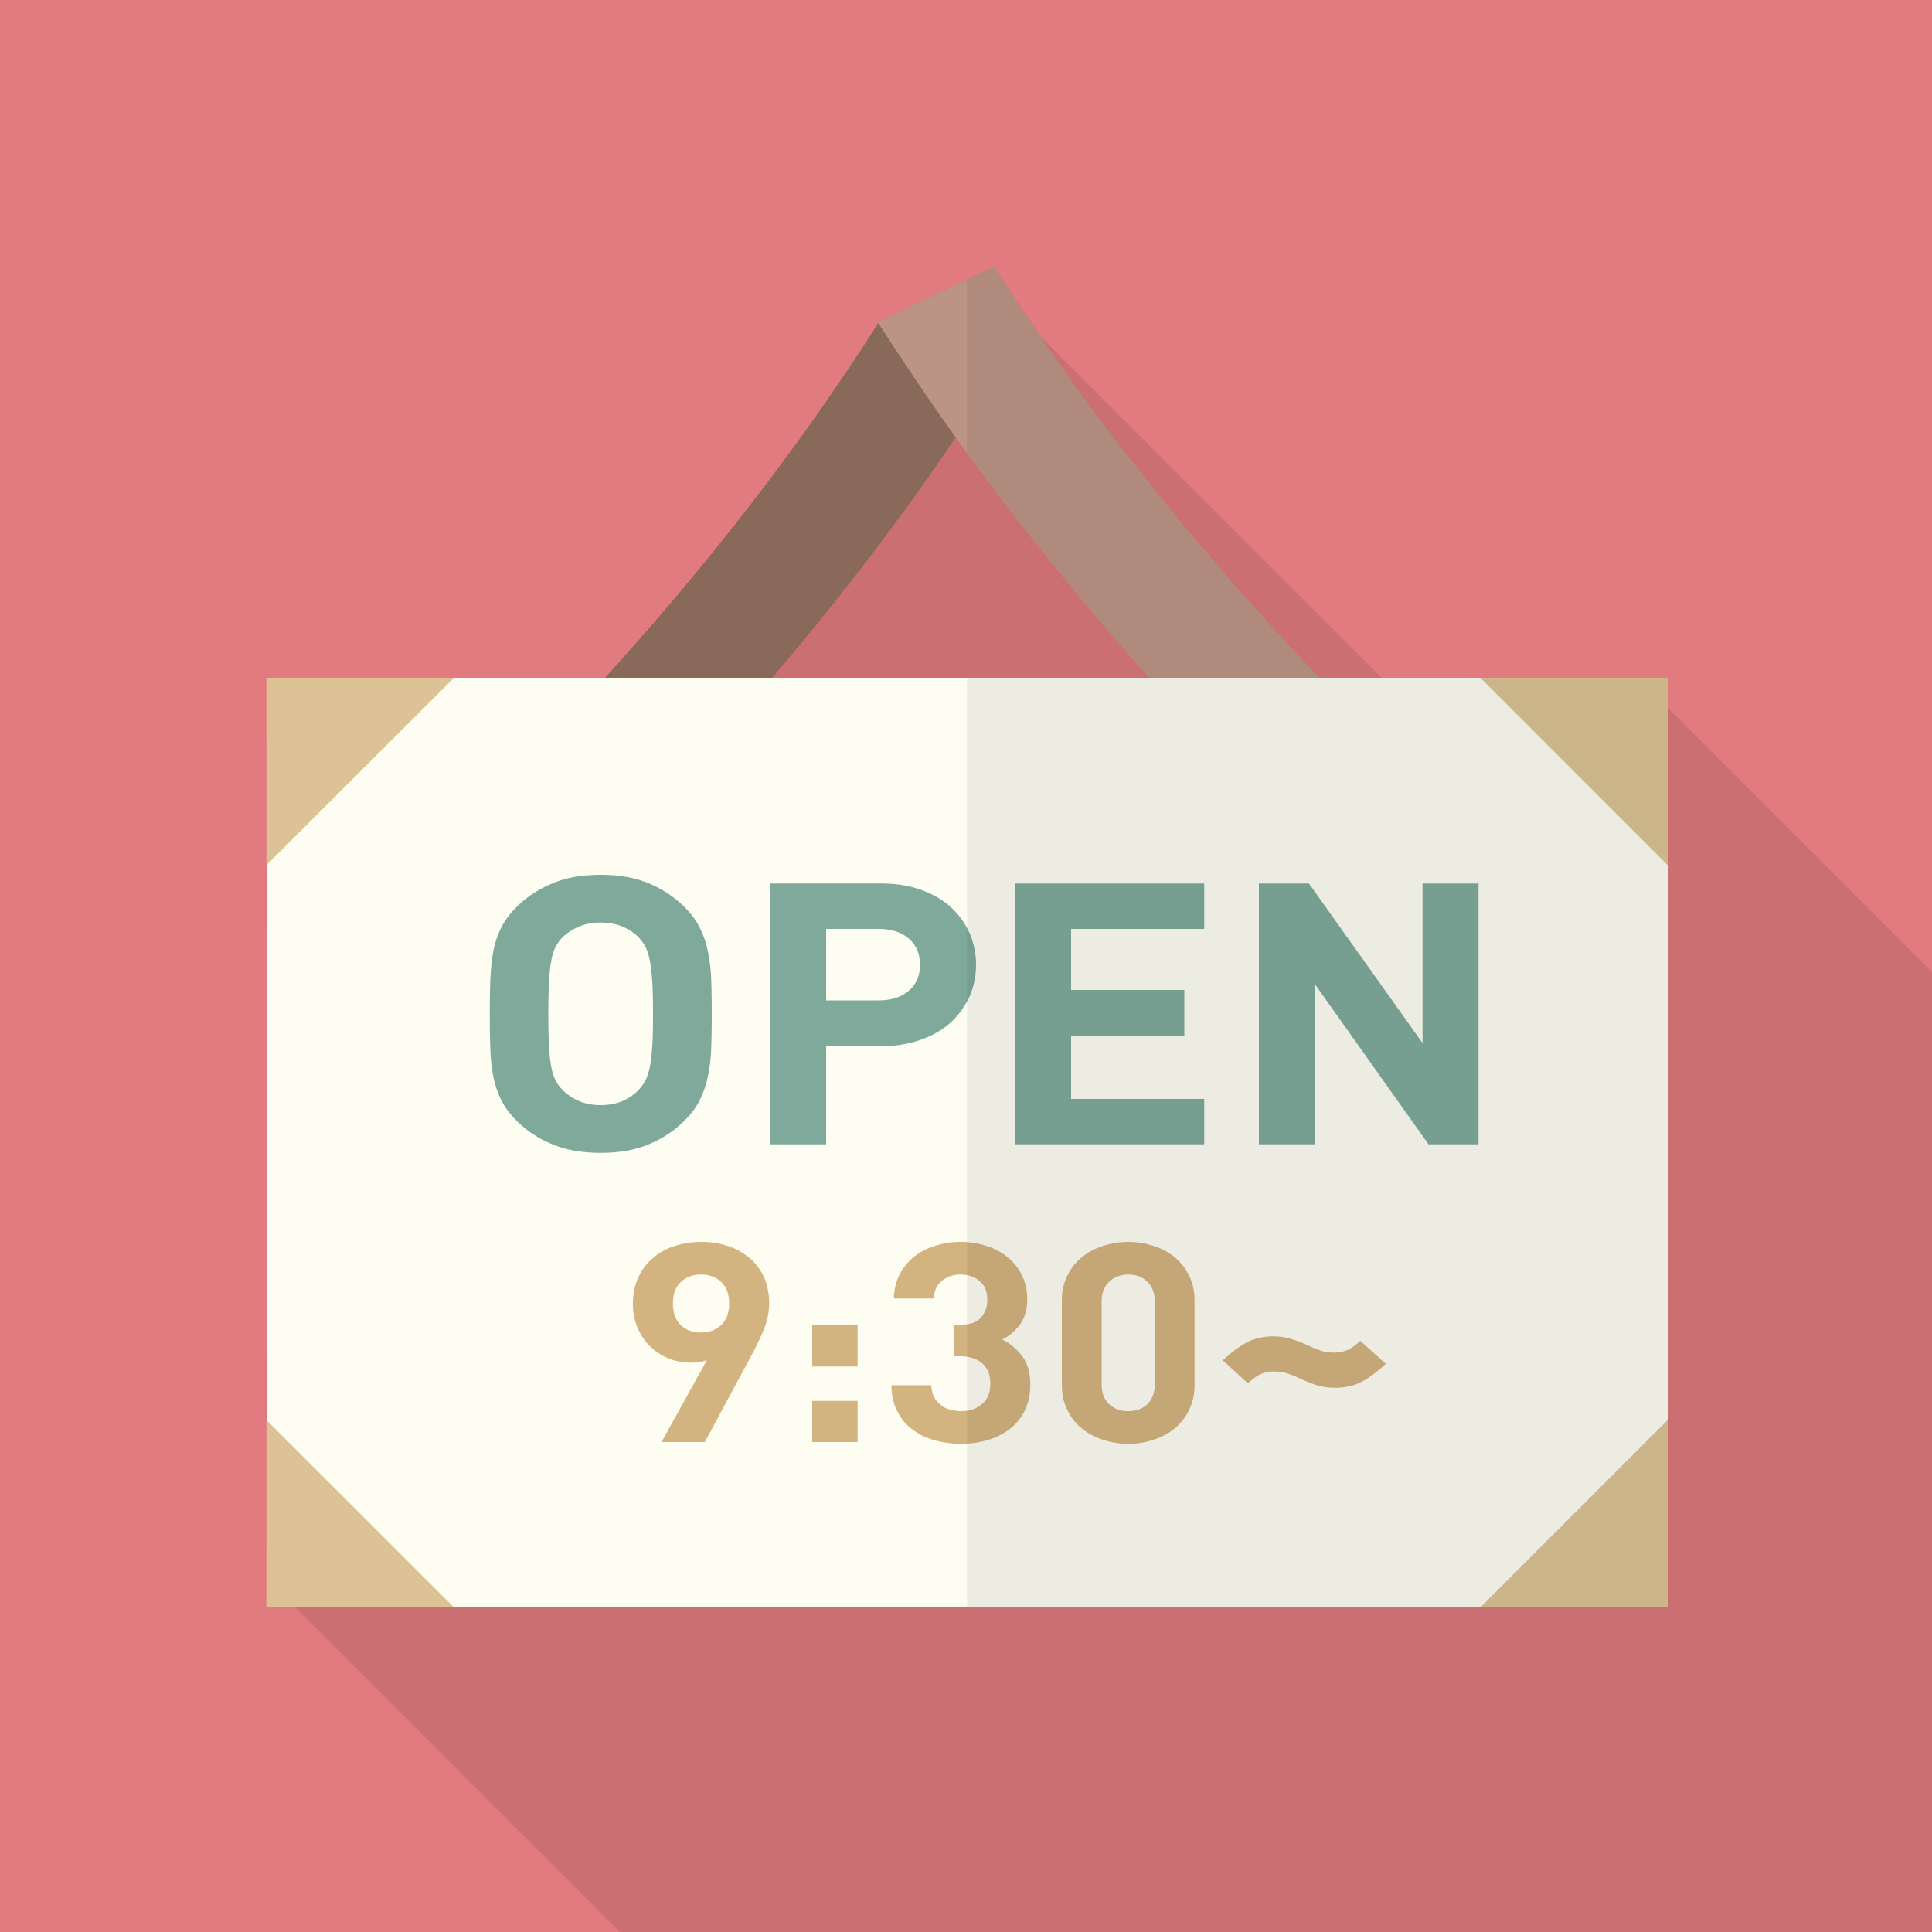 <svg xmlns="http://www.w3.org/2000/svg" viewBox="0 0 512 512"><path fill="#e17b80" d="M0 0h512v512H0z"/><path d="M441.958 187.546l-7.936-7.936h-67.889l-90.369-90.37a592.293 592.293 0 01-9.473-14.181l-2.867-4.403-30.822 14.694.154.256-2.816 4.403c-21.76 33.638-46.438 64.102-69.581 89.6H70.707v16.435h-.102v49.664l.102-.102v114.33l-.102-.103v49.664h.102v9.011l7.475 7.475L164.198 512H512V257.587l-70.042-70.041z" opacity=".1" fill="#040000"/><g fill="#89695a"><path d="M263.629 100.301l-2.867 4.403c-1.331 2.099-2.714 4.147-4.096 6.195a107.106 107.106 0 01-3.379 5.018c-15.616 23.091-32.256 44.493-48.64 63.693-16.947 19.968-33.638 37.581-48.487 52.326-9.574 9.472-18.329 17.818-26.009 24.781-17.306 15.821-28.826 24.986-30.157 26.061l-4.301 3.43-23.91-22.323 4.352-3.43c.563-.461 39.475-31.437 84.224-80.845 23.143-25.498 47.821-55.962 69.581-89.6l2.816-4.403.051-.051 9.626 4.608 21.196 10.137z"/><path d="M96.028 279.069l-15.919-14.873c.899-.71 90.574-72.171 154.963-171.745l20.559 9.813C189.325 204.802 99.807 276.085 96.028 279.069z"/></g><g fill="#bb9486"><path d="M424.448 248.986l-23.91 22.272-4.301-3.379a321.35 321.35 0 01-4.403-3.533c-3.379-2.765-8.448-7.066-14.848-12.749-17.152-15.053-43.725-39.885-72.397-71.987-16.896-18.893-34.509-40.294-51.302-63.693a1012.229 1012.229 0 00-3.482-4.864 709.91 709.91 0 01-11.571-17.101c-.973-1.382-1.843-2.765-2.765-4.147l-2.714-4.198-.154-.256 30.823-14.694 2.867 4.403c26.163 40.499 56.576 76.339 83.405 104.55 38.656 40.653 69.888 65.536 70.4 65.946l4.352 3.43z"/><path d="M400.208 264.139l15.919-14.873c-.899-.71-90.574-72.171-154.963-171.745l-20.559 9.813c66.306 102.538 155.825 173.821 159.603 176.805z"/></g><path fill="#fdfdf2" d="M70.707 179.609h371.251v246.374H70.707z"/><g fill="#d3b380"><path d="M202.445 338.432c-.922-1.997-2.202-3.686-3.84-5.069s-3.533-2.457-5.734-3.174c-2.201-.717-4.557-1.075-7.117-1.075-2.509 0-4.915.41-7.066 1.127-2.201.717-4.096 1.792-5.734 3.226-1.639 1.382-2.919 3.123-3.84 5.171-.922 2.048-1.383 4.352-1.383 6.912 0 2.458.461 4.608 1.331 6.553.87 1.894 1.997 3.533 3.379 4.864 1.434 1.331 3.021 2.355 4.864 3.072a15.616 15.616 0 007.885.922 10.878 10.878 0 002.15-.512l-12.032 21.709h11.469l12.237-22.733c1.331-2.406 2.407-4.762 3.379-7.014.922-2.253 1.434-4.608 1.434-7.014 0-2.613-.46-4.917-1.382-6.965zm-11.315 12.697c-1.383 1.331-3.174 1.997-5.376 1.997-2.253 0-4.045-.666-5.427-2.048-1.331-1.383-1.997-3.277-1.997-5.632 0-2.457.666-4.352 2.099-5.683 1.382-1.331 3.174-1.997 5.325-1.997 2.202 0 3.993.666 5.376 1.997 1.434 1.331 2.099 3.226 2.099 5.683 0 2.458-.666 4.352-2.099 5.683zM215.245 351.232v10.906h12.032v-10.906h-12.032zm0 20.019v10.906h12.032v-10.906h-12.032zM270.848 359.322c-1.485-1.894-3.226-3.379-5.274-4.352a12.574 12.574 0 004.711-3.942c1.28-1.69 1.946-3.994 1.946-6.81 0-2.253-.461-4.25-1.331-6.093s-2.048-3.43-3.635-4.762a16.696 16.696 0 00-5.632-3.123 22.218 22.218 0 00-7.066-1.127c-2.407 0-4.71.358-6.861 1.075-2.099.666-3.993 1.638-5.529 2.918a14.147 14.147 0 00-3.789 4.71c-.973 1.843-1.433 3.943-1.536 6.297h10.598c.103-1.997.819-3.584 2.15-4.659 1.331-1.126 2.97-1.69 4.967-1.69 1.894 0 3.584.563 4.966 1.69 1.434 1.126 2.099 2.816 2.099 5.017 0 1.894-.563 3.43-1.69 4.71-1.126 1.28-3.021 1.895-5.581 1.895h-1.587v8.345h1.587c2.56 0 4.608.666 5.991 1.946 1.433 1.28 2.099 3.072 2.099 5.274 0 2.355-.717 4.199-2.202 5.427-1.434 1.28-3.328 1.894-5.581 1.894-1.024 0-1.997-.154-2.97-.41-.922-.256-1.792-.666-2.458-1.28-.717-.563-1.28-1.28-1.741-2.099-.41-.87-.666-1.894-.717-3.072h-10.547c.051 2.765.563 5.12 1.638 7.066 1.024 1.946 2.355 3.533 4.096 4.762 1.69 1.28 3.635 2.202 5.837 2.765 2.202.614 4.454.922 6.861.922a26.14 26.14 0 007.065-.973c2.202-.666 4.147-1.638 5.837-2.919 1.69-1.331 3.021-2.918 3.994-4.915.973-1.945 1.485-4.249 1.485-6.861.002-3.223-.766-5.732-2.2-7.626zM315.136 338.125a14.398 14.398 0 00-3.789-4.915 16.594 16.594 0 00-5.632-3.021 20.909 20.909 0 00-6.707-1.075c-2.355 0-4.608.358-6.707 1.075a16.594 16.594 0 00-5.632 3.021 13.916 13.916 0 00-3.84 4.915c-.973 1.946-1.434 4.147-1.434 6.656v22.17c0 2.509.461 4.71 1.434 6.656a13.907 13.907 0 003.84 4.915 16.594 16.594 0 005.632 3.021c2.099.717 4.352 1.075 6.707 1.075 2.355 0 4.557-.358 6.707-1.075a16.577 16.577 0 005.632-3.021 14.408 14.408 0 003.789-4.915c.973-1.946 1.434-4.147 1.434-6.656v-22.17c0-2.509-.461-4.711-1.434-6.656zm-9.114 28.723c0 2.253-.666 3.994-1.946 5.223-1.229 1.28-2.919 1.894-5.069 1.894-2.099 0-3.789-.614-5.12-1.894-1.28-1.229-1.946-2.97-1.946-5.223v-21.913c0-2.202.666-3.942 1.946-5.222 1.331-1.28 3.021-1.946 5.12-1.946 2.15 0 3.84.666 5.069 1.946 1.28 1.28 1.946 3.021 1.946 5.222v21.913zM360.499 355.328c-1.485 1.383-2.765 2.253-3.84 2.611a9.9 9.9 0 01-3.226.512c-1.177 0-2.253-.153-3.277-.461-.973-.358-2.099-.768-3.277-1.331-1.741-.819-3.328-1.434-4.813-1.843-1.433-.461-3.021-.666-4.71-.666a17.62 17.62 0 00-3.43.358c-1.075.205-2.099.563-3.174 1.075a27.549 27.549 0 00-3.226 1.997 50.084 50.084 0 00-3.482 2.919l6.656 6.093c1.536-1.382 2.816-2.253 3.84-2.611 1.024-.358 2.048-.512 3.174-.512 1.177 0 2.304.153 3.328.461 1.024.358 2.099.768 3.328 1.331a39.664 39.664 0 004.762 1.894c1.485.41 3.072.614 4.711.614 1.28 0 2.406-.102 3.533-.359a12.244 12.244 0 003.174-1.075 18.45 18.45 0 003.226-1.997 50.084 50.084 0 003.482-2.919l-6.759-6.091z"/></g><path fill="#dcc294" d="M441.958 376.311v49.673h-49.672zM120.32 179.609l-49.613 49.562-.102.102v-49.664zM120.32 425.984H70.605V376.32l.102.102zM441.958 229.282v-49.673h-49.672z"/><g fill="#7ea99b"><path d="M188.467 259.328a43.624 43.624 0 00-.973-7.68 23.673 23.673 0 00-2.406-6.451c-1.075-1.997-2.611-3.891-4.659-5.734a29.512 29.512 0 00-9.165-5.632c-3.43-1.331-7.424-1.997-12.083-1.997-1.024 0-2.048.051-3.021.102-3.379.205-6.4.87-9.113 1.894-.359.153-.666.307-1.024.461h-.051a29.35 29.35 0 00-8.141 5.171c-1.997 1.843-3.584 3.738-4.659 5.734-.41.768-.819 1.587-1.126 2.407a24.768 24.768 0 00-1.229 4.045c-.307 1.587-.563 3.277-.666 5.069-.103.871-.154 1.741-.205 2.611a256.657 256.657 0 00-.153 9.37c0 3.43.051 6.553.153 9.318.102 2.816.41 5.376.871 7.68.512 2.355 1.28 4.506 2.355 6.503 1.075 1.945 2.662 3.84 4.659 5.683 2.662 2.458 5.734 4.301 9.216 5.632 3.481 1.331 7.526 1.997 12.134 1.997 4.659 0 8.653-.666 12.083-1.997 3.43-1.331 6.503-3.174 9.165-5.632 2.048-1.843 3.584-3.738 4.659-5.683a24.674 24.674 0 002.406-6.503 42.41 42.41 0 00.973-7.68c.103-2.765.154-5.888.154-9.318 0-3.482-.051-6.605-.154-9.37zm-15.616 17.971c-.153 2.253-.358 4.096-.666 5.581-.307 1.433-.716 2.611-1.177 3.533a12.688 12.688 0 01-1.843 2.509c-1.127 1.177-2.509 2.099-4.198 2.867-1.69.717-3.635 1.075-5.786 1.075-2.15 0-4.096-.358-5.734-1.075-1.69-.768-3.123-1.69-4.301-2.867-.768-.768-1.382-1.587-1.843-2.509-.512-.922-.922-2.099-1.177-3.533-.307-1.485-.512-3.328-.614-5.581-.154-2.304-.205-5.171-.205-8.602 0-3.482.051-6.349.205-8.602.102-2.304.307-4.147.614-5.632.256-1.536.666-2.714 1.177-3.635.461-.922 1.075-1.741 1.843-2.509 1.178-1.127 2.611-2.048 4.301-2.765 1.638-.717 3.584-1.075 5.734-1.075s4.096.358 5.786 1.075c1.69.717 3.072 1.638 4.198 2.765a12.649 12.649 0 011.843 2.509c.461.922.87 2.099 1.177 3.635.307 1.485.512 3.328.666 5.632.154 2.253.205 5.12.205 8.602 0 3.431-.051 6.298-.205 8.602zM256.973 247.347a21.1 21.1 0 00-4.915-6.861c-2.151-1.997-4.813-3.533-7.936-4.659-3.123-1.127-6.656-1.69-10.547-1.69h-29.491v69.12h14.848v-26.01h14.643c3.891 0 7.424-.614 10.547-1.741 3.123-1.127 5.786-2.663 7.936-4.659a21.104 21.104 0 004.915-6.861 21.072 21.072 0 001.69-8.294 21.15 21.15 0 00-1.69-8.345zm-16.077 15.155c-1.997 1.741-4.659 2.611-8.09 2.611h-13.875v-18.944h13.875c3.43 0 6.093.871 8.09 2.611 1.945 1.741 2.918 4.045 2.918 6.912 0 2.817-.972 5.121-2.918 6.81zM319.13 246.169v-12.032h-50.125v69.12h50.125v-12.032h-35.277v-16.794h30.004v-12.083h-30.004v-16.179h35.277zM376.986 234.137v42.291l-30.106-42.291h-13.261v69.12h14.848v-42.445l30.106 42.445h13.261v-69.12h-14.848z"/></g><path d="M304.589 179.609c-15.902-17.781-32.416-37.854-48.307-59.652v59.652h48.307zM204.647 179.609h51.635v-59.652c-.994-1.363-2.007-2.664-2.995-4.041-15.616 23.092-32.256 44.493-48.64 63.693z" fill="none"/><path d="M392.286 179.609h-42.59c-26.829-28.211-57.242-64.051-83.405-104.55l-2.867-4.403-7.142 3.405v45.897c15.891 21.798 32.405 41.871 48.307 59.652h-48.307v246.374h185.676V179.609h-49.672z" opacity=".07" fill="#040000"/></svg>